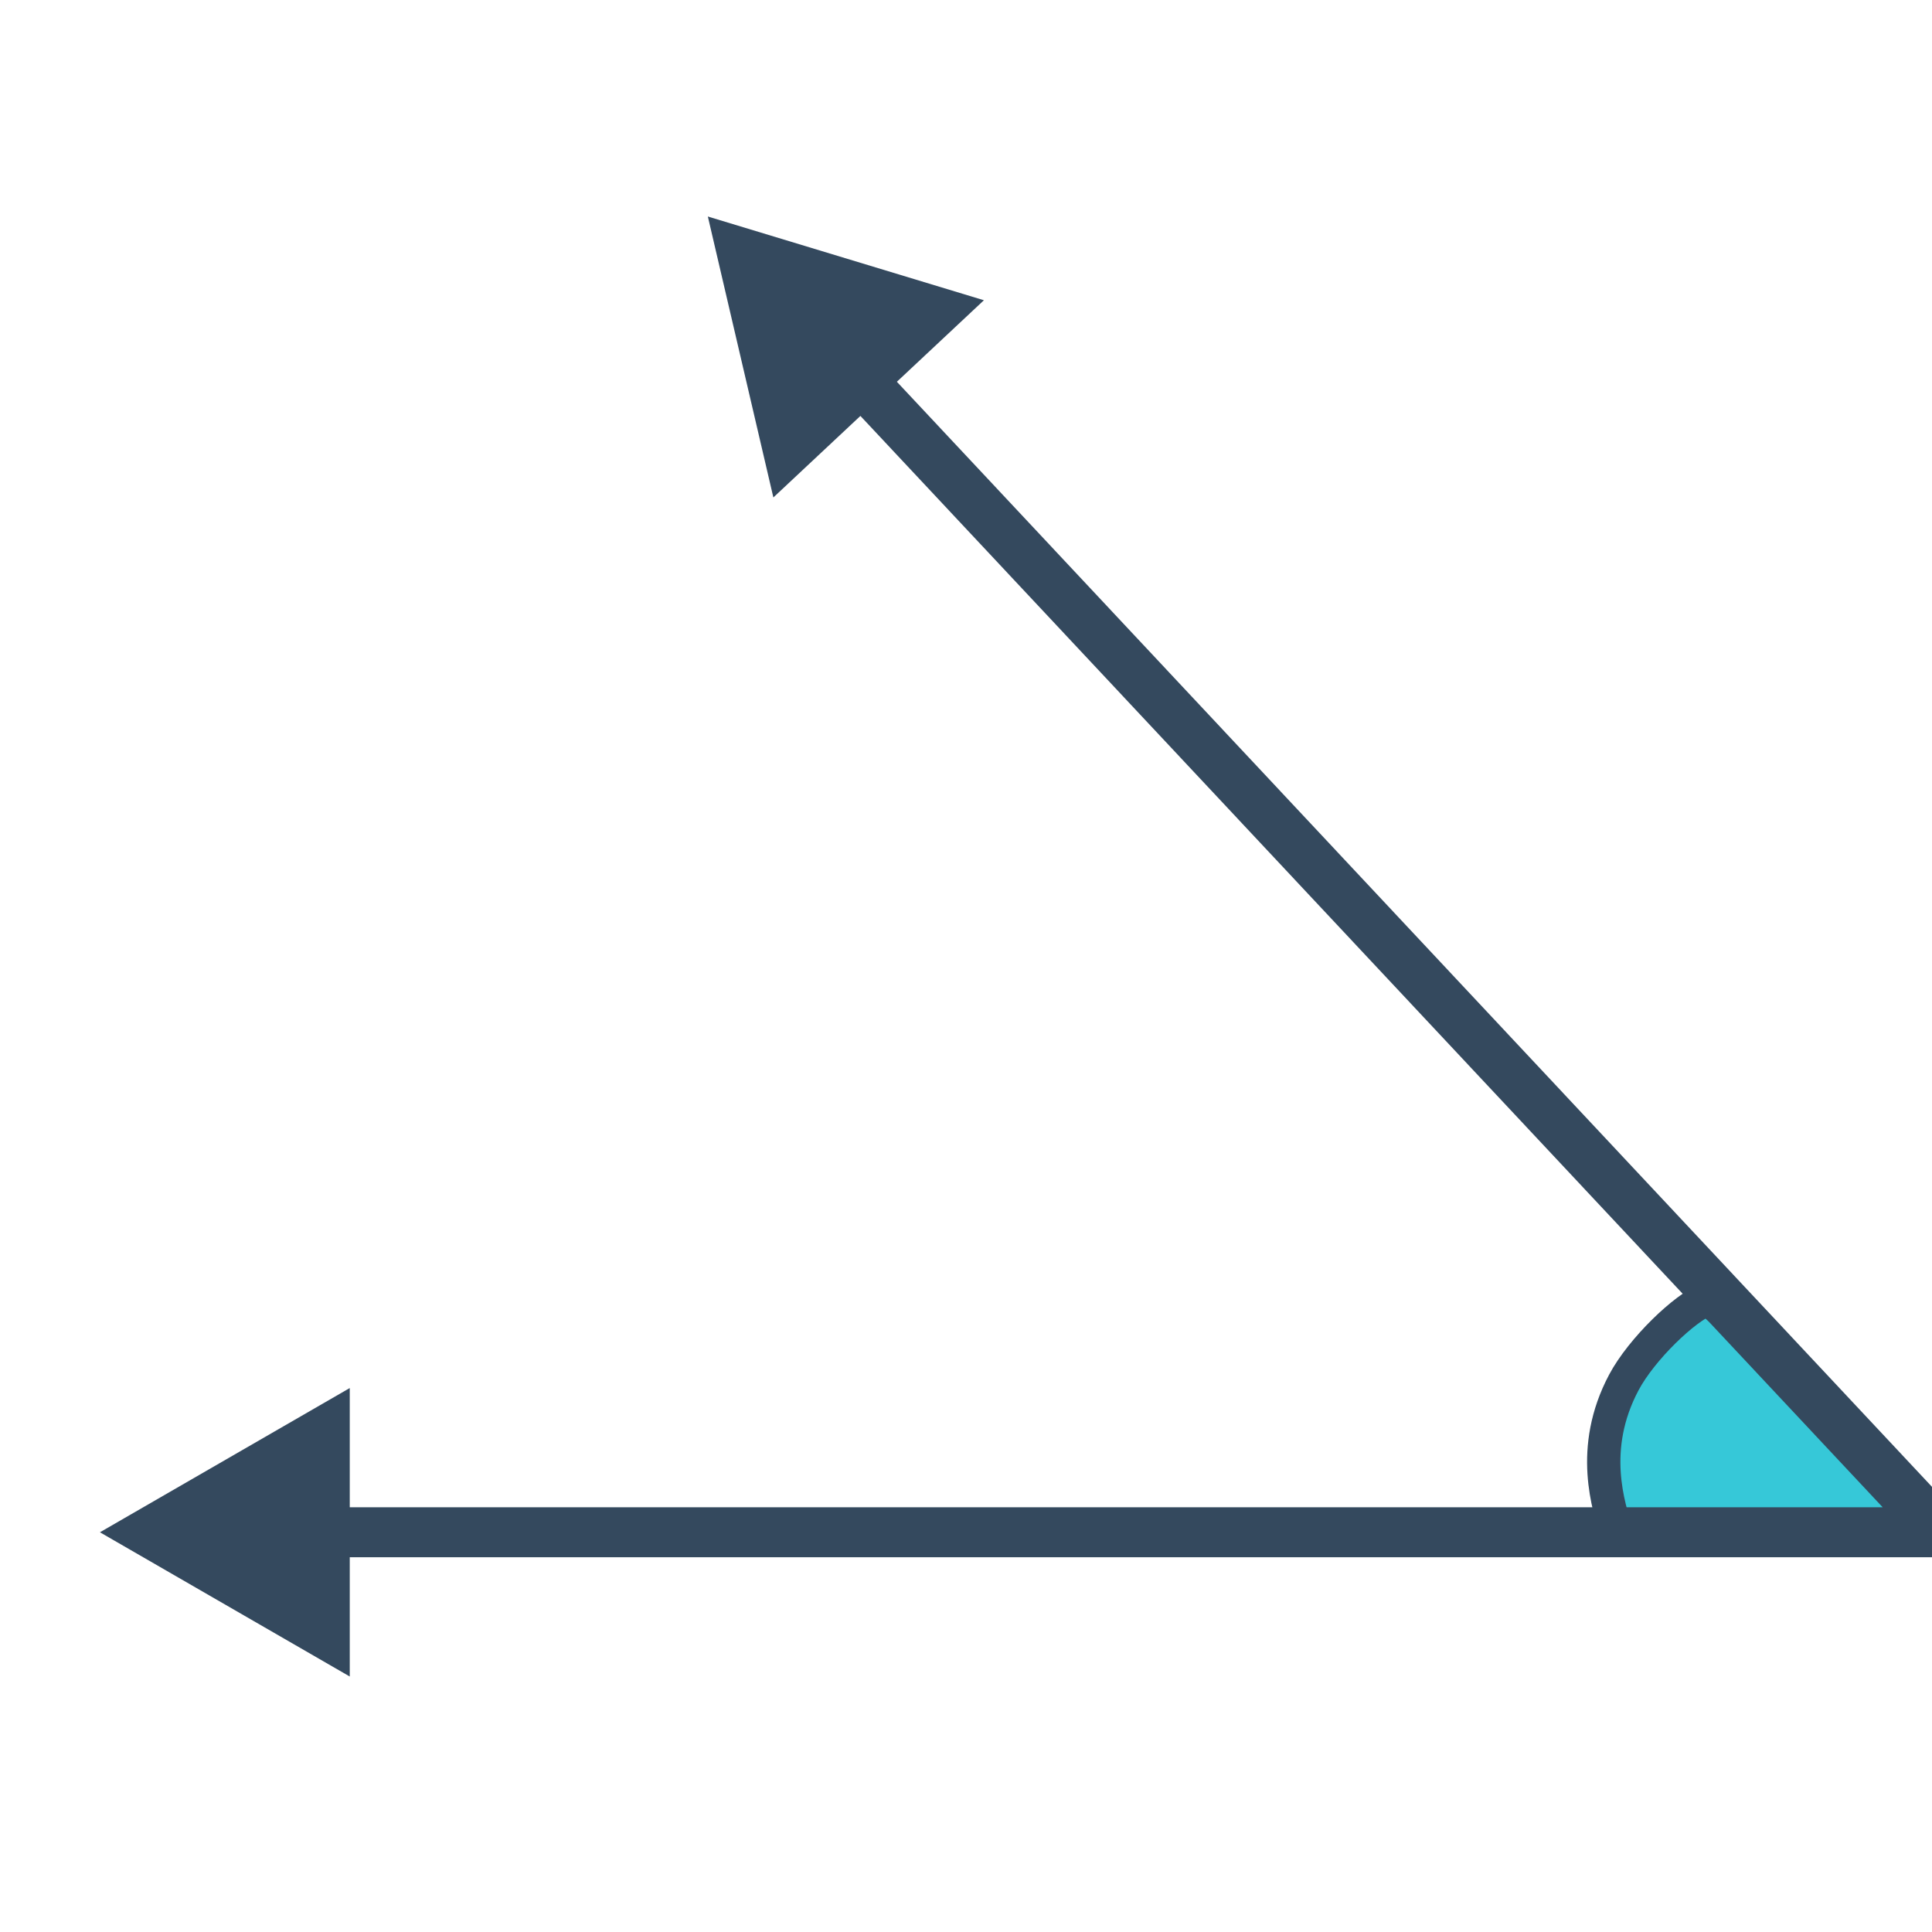 <svg width="116" height="116" viewBox="0 0 116 116" fill="none" xmlns="http://www.w3.org/2000/svg">
<g clip-path="url(#clip0)">
<path d="M97.5 83C98.564 81 101.17 78.5 102.5 78C104.937 79.667 109.968 85.5 110.5 85.5C111.032 85.5 113.67 89 115 90.5L114.335 92H97.052C96.609 90.5 95.373 87 97.5 83Z" fill="#36C8D8" stroke="#34495E" stroke-width="2" stroke-linejoin="round"/>
<path d="M6 92L21 100.66V83.34L6 92ZM116.5 92V93.5C117.098 93.5 117.639 93.145 117.876 92.597C118.114 92.048 118.003 91.411 117.595 90.975L116.5 92ZM42.5 13L46.434 29.868L59.075 18.027L42.5 13ZM19.5 93.5H116.5V90.5H19.5V93.5ZM117.595 90.975L52.824 21.827L50.634 23.878L115.405 93.025L117.595 90.975Z" fill="#34495E"/>
</g>
<defs>
<clipPath id="clip0">
<rect width="116" height="116" fill="white"/>
</clipPath>
</defs>
</svg>
